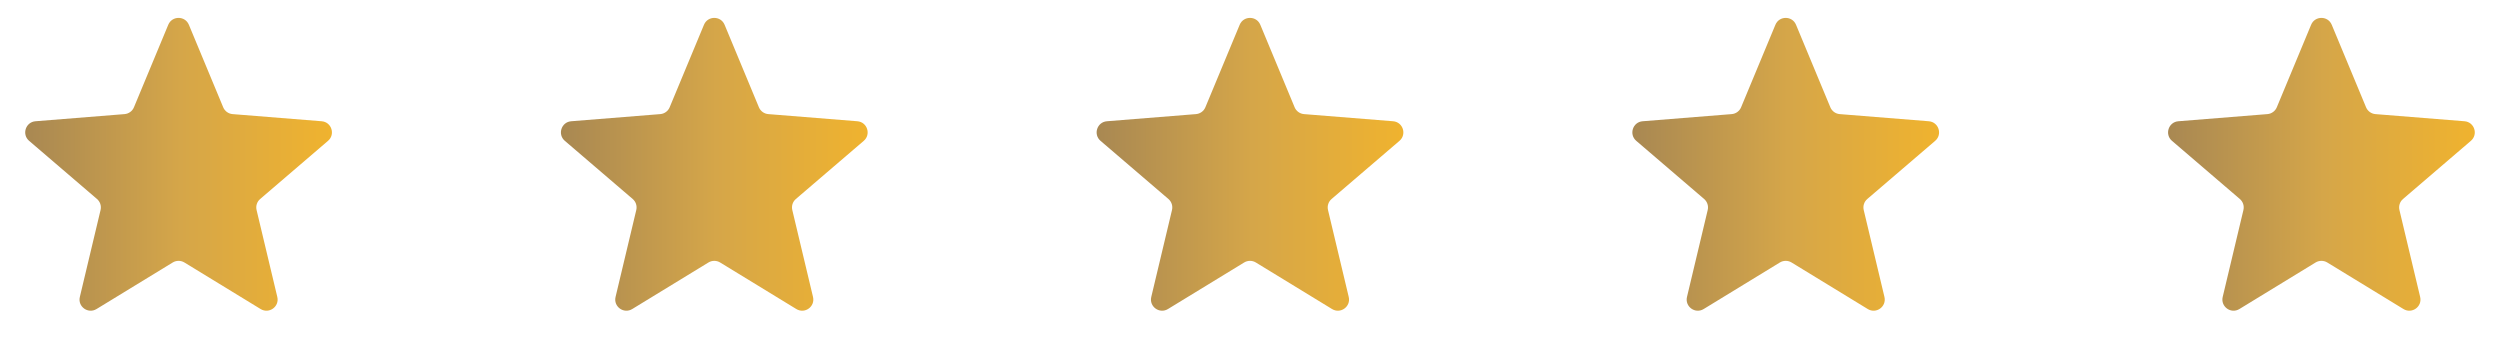 <svg width="112" height="16" viewBox="0 0 112 16" fill="none" xmlns="http://www.w3.org/2000/svg">
<path d="M7.538 1.11C7.709 0.699 8.291 0.699 8.462 1.11L9.999 4.806C10.071 4.979 10.234 5.097 10.42 5.112L14.41 5.432C14.854 5.467 15.033 6.021 14.695 6.31L11.656 8.914C11.513 9.036 11.451 9.227 11.495 9.41L12.423 13.303C12.527 13.735 12.056 14.077 11.676 13.845L8.261 11.759C8.101 11.662 7.899 11.662 7.739 11.759L4.324 13.845C3.944 14.077 3.473 13.735 3.577 13.303L4.505 9.41C4.549 9.227 4.487 9.036 4.344 8.914L1.305 6.31C0.967 6.021 1.147 5.467 1.59 5.432L5.58 5.112C5.766 5.097 5.929 4.979 6.001 4.806L7.538 1.11Z" fill="url(#paint0_linear_216_4776)"/>
<path d="M31.538 1.11C31.709 0.699 32.291 0.699 32.462 1.11L33.999 4.806C34.071 4.979 34.234 5.097 34.42 5.112L38.41 5.432C38.853 5.467 39.033 6.021 38.696 6.31L35.656 8.914C35.513 9.036 35.451 9.227 35.495 9.41L36.423 13.303C36.526 13.735 36.056 14.077 35.676 13.845L32.261 11.759C32.101 11.662 31.899 11.662 31.739 11.759L28.324 13.845C27.944 14.077 27.474 13.735 27.577 13.303L28.505 9.41C28.549 9.227 28.487 9.036 28.344 8.914L25.305 6.31C24.967 6.021 25.146 5.467 25.59 5.432L29.58 5.112C29.766 5.097 29.929 4.979 30.001 4.806L31.538 1.11Z" fill="url(#paint1_linear_216_4776)"/>
<path d="M55.538 1.11C55.709 0.699 56.291 0.699 56.462 1.11L57.999 4.806C58.071 4.979 58.234 5.097 58.42 5.112L62.41 5.432C62.853 5.467 63.033 6.021 62.696 6.31L59.656 8.914C59.513 9.036 59.451 9.227 59.495 9.41L60.423 13.303C60.526 13.735 60.056 14.077 59.676 13.845L56.261 11.759C56.101 11.662 55.899 11.662 55.739 11.759L52.324 13.845C51.944 14.077 51.474 13.735 51.577 13.303L52.505 9.41C52.549 9.227 52.487 9.036 52.344 8.914L49.304 6.31C48.967 6.021 49.147 5.467 49.59 5.432L53.58 5.112C53.766 5.097 53.929 4.979 54.001 4.806L55.538 1.11Z" fill="url(#paint2_linear_216_4776)"/>
<path d="M79.538 1.11C79.709 0.699 80.291 0.699 80.462 1.11L81.999 4.806C82.071 4.979 82.234 5.097 82.42 5.112L86.41 5.432C86.853 5.467 87.033 6.021 86.695 6.31L83.656 8.914C83.513 9.036 83.451 9.227 83.495 9.41L84.423 13.303C84.526 13.735 84.056 14.077 83.676 13.845L80.261 11.759C80.101 11.662 79.899 11.662 79.739 11.759L76.324 13.845C75.944 14.077 75.474 13.735 75.577 13.303L76.505 9.41C76.549 9.227 76.487 9.036 76.344 8.914L73.305 6.31C72.967 6.021 73.147 5.467 73.59 5.432L77.58 5.112C77.766 5.097 77.929 4.979 78.001 4.806L79.538 1.11Z" fill="url(#paint3_linear_216_4776)"/>
<path d="M103.538 1.11C103.709 0.699 104.291 0.699 104.462 1.11L105.999 4.806C106.071 4.979 106.234 5.097 106.42 5.112L110.41 5.432C110.853 5.467 111.033 6.021 110.695 6.31L107.656 8.914C107.513 9.036 107.451 9.227 107.495 9.41L108.423 13.303C108.527 13.735 108.056 14.077 107.676 13.845L104.261 11.759C104.101 11.662 103.899 11.662 103.739 11.759L100.324 13.845C99.944 14.077 99.474 13.735 99.577 13.303L100.505 9.41C100.549 9.227 100.487 9.036 100.344 8.914L97.305 6.31C96.967 6.021 97.147 5.467 97.59 5.432L101.58 5.112C101.766 5.097 101.929 4.979 102.001 4.806L103.538 1.11Z" fill="url(#paint4_linear_216_4776)"/>
<defs>
<linearGradient id="paint0_linear_216_4776" x1="0" y1="8" x2="16" y2="8" gradientUnits="userSpaceOnUse">
<stop stop-color="#A18354"/>
<stop offset="0.505" stop-color="#D5A649"/>
<stop offset="1" stop-color="#F4B52A"/>
</linearGradient>
<linearGradient id="paint1_linear_216_4776" x1="24" y1="8" x2="40" y2="8" gradientUnits="userSpaceOnUse">
<stop stop-color="#A18354"/>
<stop offset="0.505" stop-color="#D5A649"/>
<stop offset="1" stop-color="#F4B52A"/>
</linearGradient>
<linearGradient id="paint2_linear_216_4776" x1="48" y1="8" x2="64" y2="8" gradientUnits="userSpaceOnUse">
<stop stop-color="#A18354"/>
<stop offset="0.505" stop-color="#D5A649"/>
<stop offset="1" stop-color="#F4B52A"/>
</linearGradient>
<linearGradient id="paint3_linear_216_4776" x1="72" y1="8" x2="88" y2="8" gradientUnits="userSpaceOnUse">
<stop stop-color="#A18354"/>
<stop offset="0.505" stop-color="#D5A649"/>
<stop offset="1" stop-color="#F4B52A"/>
</linearGradient>
<linearGradient id="paint4_linear_216_4776" x1="96" y1="8" x2="112" y2="8" gradientUnits="userSpaceOnUse">
<stop stop-color="#A18354"/>
<stop offset="0.505" stop-color="#D5A649"/>
<stop offset="1" stop-color="#F4B52A"/>
</linearGradient>
</defs>
</svg>
